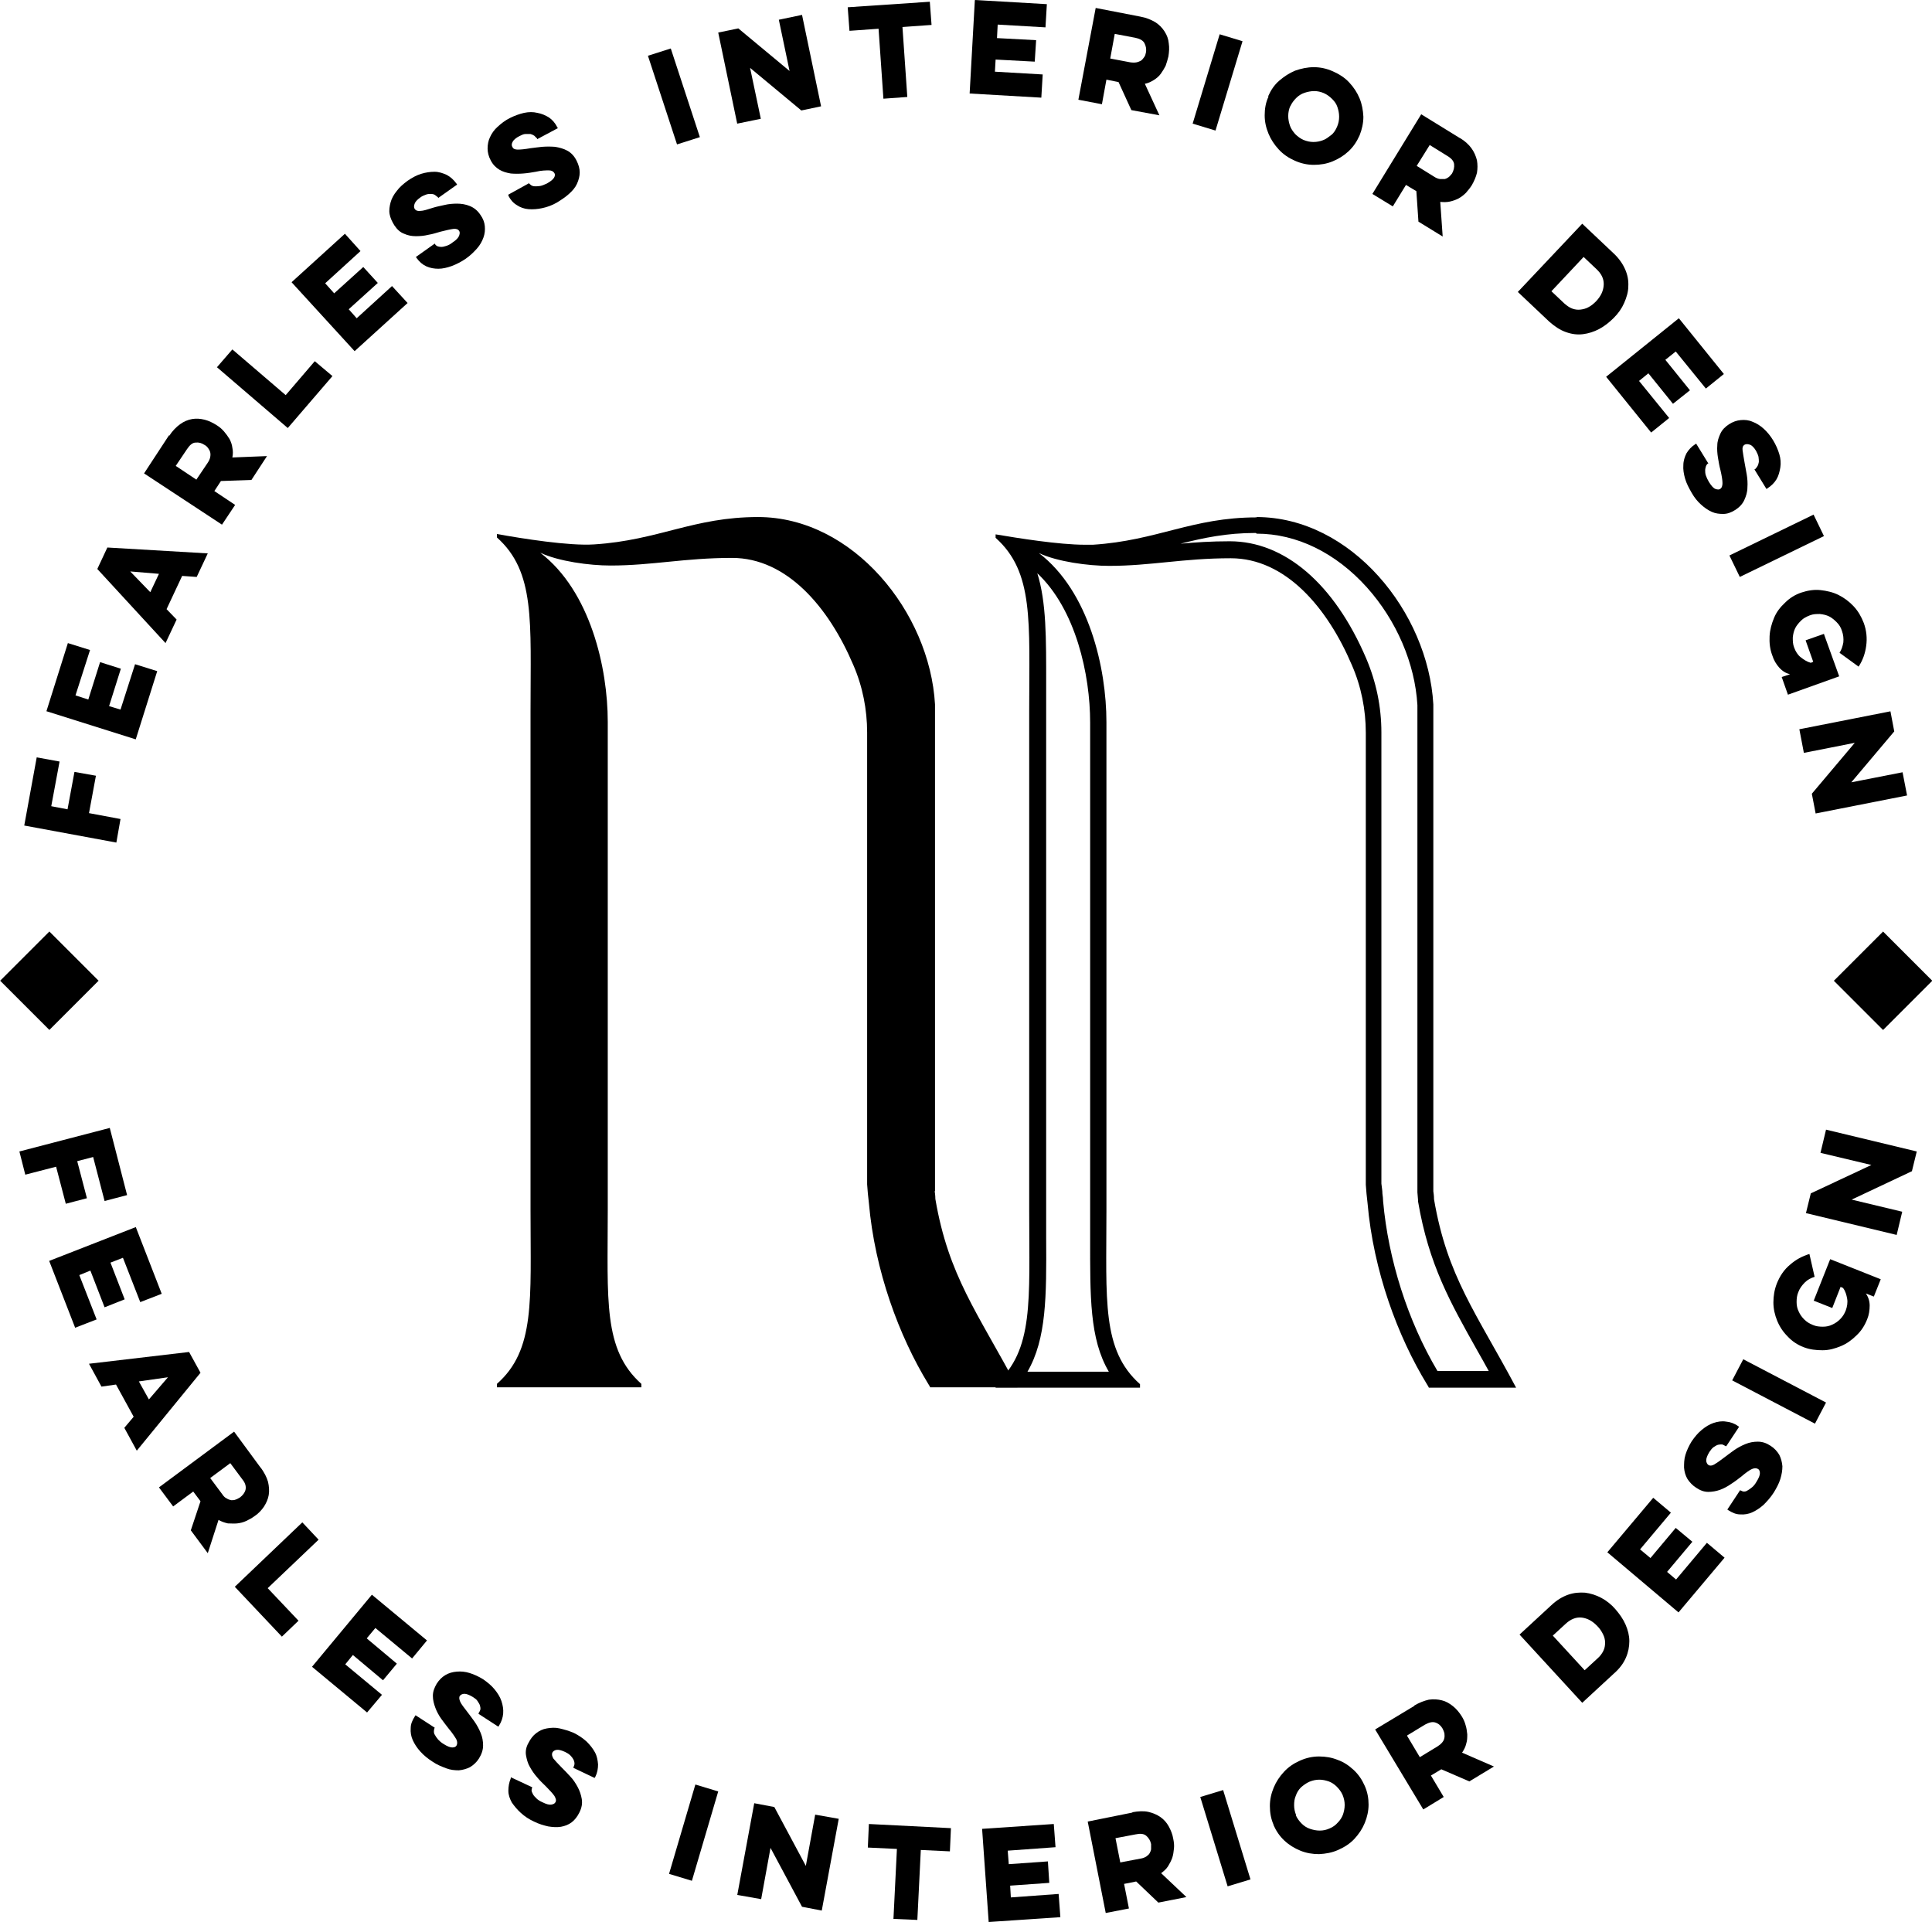 <?xml version="1.0" encoding="UTF-8"?><svg id="Layer_2" xmlns="http://www.w3.org/2000/svg" viewBox="0 0 55.79 55.5"><defs><style>.cls-1{fill:#000;stroke-width:0px;}</style></defs><g id="Components"><g id="_8d5c658e-3788-4866-9292-739671afd55d_4"><rect class="cls-1" x=".42" y="27.31" width="2.01" height="2.01" transform="translate(20.44 7.29) rotate(45)"/><path class="cls-1" d="M.7,23.84l.36-1.97.66.12-.24,1.29.47.09.2-1.08.62.11-.2,1.08.91.17-.12.68-2.65-.49Z"/><path class="cls-1" d="M1.34,20.54l.62-1.97.64.2-.42,1.31.37.12.34-1.08.6.19-.34,1.08.33.1.42-1.31.64.2-.62,1.97-2.57-.81Z"/><path class="cls-1" d="M3.1,15.81l2.9.17-.32.68-.42-.03-.45.96.29.3-.32.68-1.97-2.14.29-.62ZM3.75,16.49l.59.61.25-.53-.84-.07Z"/><path class="cls-1" d="M4.89,12.58c.09-.14.2-.25.31-.33.11-.08.23-.13.35-.15.12-.02.24-.01.36.02.12.03.24.09.35.16.08.05.15.11.21.18s.11.14.16.22c.04.08.07.16.08.25.02.09.02.18,0,.28l1-.04-.45.69-.88.03-.19.29.6.4-.38.57-2.25-1.48.72-1.1ZM5.07,13.45l.6.4.33-.49c.04-.06.06-.11.07-.16s.01-.1,0-.14c-.01-.04-.03-.08-.06-.12-.03-.04-.06-.07-.1-.09-.09-.06-.17-.08-.26-.07-.09,0-.17.07-.25.19l-.33.49Z"/><path class="cls-1" d="M6.26,10.61l.45-.52,1.54,1.32.84-.98.51.43-1.29,1.5-2.05-1.76Z"/><path class="cls-1" d="M8.43,8.14l1.53-1.39.45.5-1.02.93.26.29.84-.76.42.46-.84.76.23.26,1.02-.93.45.49-1.53,1.39-1.82-1.99Z"/><path class="cls-1" d="M12.56,7.05h0s.04.05.07.06c.03.01.07.02.11.02.04,0,.09-.01.15-.03.06-.02.12-.05.18-.1.11-.07.17-.14.19-.2.02-.06.02-.1,0-.13-.03-.05-.09-.07-.17-.06s-.21.04-.37.08c-.11.03-.22.07-.35.09-.12.03-.24.04-.36.04-.12,0-.23-.02-.34-.07-.11-.04-.2-.12-.28-.24-.07-.11-.12-.22-.14-.33s0-.23.03-.34c.03-.11.09-.22.18-.33.08-.11.19-.2.31-.29.13-.09.26-.16.39-.2.13-.04.26-.06.39-.06.12,0,.24.04.35.09.11.06.2.14.28.25l.02.03-.55.39v-.02s-.06-.05-.09-.07c-.03-.02-.07-.03-.12-.03-.04,0-.09,0-.14.02s-.11.04-.16.08c-.1.07-.15.13-.17.19-.02.06-.02.11.01.15.03.04.08.06.16.05.08,0,.2-.04.36-.09.09-.03.2-.05.33-.08.12-.03.25-.04.37-.04s.25.02.37.07c.12.05.22.13.3.25.08.11.12.22.13.33.01.11,0,.22-.04.33-.04.11-.1.22-.19.32-.09.1-.19.2-.32.29-.13.09-.27.16-.4.21-.14.05-.27.08-.39.08s-.24-.02-.35-.07c-.11-.05-.2-.13-.28-.24l-.02-.03.55-.39Z"/><path class="cls-1" d="M15.27,5.27v.02s.04.04.07.06.07.03.11.03c.04,0,.1,0,.15-.01.06-.01.12-.04.19-.07.11-.06.18-.12.21-.17.03-.05.03-.1.01-.13-.03-.05-.08-.08-.16-.08-.08,0-.21,0-.38.04-.11.02-.23.04-.36.05-.12.01-.25.01-.36,0-.12-.02-.23-.05-.33-.11-.1-.06-.19-.15-.25-.27-.06-.11-.09-.23-.09-.34,0-.11.02-.23.07-.33.05-.11.12-.21.22-.3.1-.09.21-.18.35-.25.14-.07.28-.12.41-.15.14-.03.27-.03.39,0,.12.02.23.07.33.13.1.07.18.16.24.28l.02.03-.6.32v-.02s-.05-.05-.08-.08c-.03-.02-.07-.04-.11-.05-.04,0-.09,0-.15,0-.05,0-.11.03-.17.06-.1.05-.17.11-.2.17s-.03.11,0,.15c.02.05.08.07.15.07.08,0,.2-.01.37-.04.1-.01.21-.03.33-.04.13-.01.25-.01.38,0,.12.02.24.05.35.11.11.06.2.15.27.29.06.12.09.23.09.34,0,.11-.03.22-.08.33s-.13.2-.23.29c-.1.09-.22.17-.35.25-.14.08-.28.13-.42.16-.14.03-.27.04-.4.03-.12-.01-.24-.05-.34-.12-.1-.06-.18-.15-.24-.27v-.03s.58-.32.58-.32Z"/><path class="cls-1" d="M19.37,1.4l.84,2.56-.66.21-.84-2.56.66-.21Z"/><path class="cls-1" d="M21.29,3.58l-.55-2.64.58-.12,1.48,1.23-.31-1.48.67-.14.55,2.64-.57.12-1.48-1.23.31,1.47-.68.14Z"/><path class="cls-1" d="M24.48.21l2.37-.16.05.67-.84.06.14,2.02-.69.05-.14-2.02-.84.06-.05-.67Z"/><path class="cls-1" d="M28.16,0l2.07.12-.04.67-1.38-.08-.02.39,1.13.06-.04.62-1.13-.06-.02.35,1.38.08-.04.67-2.07-.12.15-2.69Z"/><path class="cls-1" d="M32.93.48c.17.03.31.09.43.16.11.07.2.16.27.27s.11.22.12.34c.02.13.01.25-.01.38-.02.09-.05.18-.08.27-.04.08-.09.16-.14.23s-.12.13-.2.18-.16.09-.26.11l.42.91-.81-.15-.37-.81-.35-.07-.13.71-.68-.13.5-2.65,1.29.25ZM32.19.98l-.13.71.58.11c.07.01.13.01.18,0,.05-.01.09-.03.13-.05.04-.03.06-.06.09-.1s.04-.08.05-.13c.02-.1,0-.19-.04-.27-.04-.08-.13-.13-.27-.16l-.58-.11Z"/><path class="cls-1" d="M35.88,1.19l-.78,2.58-.66-.2.78-2.58.66.2Z"/><path class="cls-1" d="M36.62,2.78c.08-.18.18-.33.32-.45s.29-.22.46-.29c.17-.06.35-.1.54-.1s.37.04.55.12c.18.08.34.18.47.32s.23.29.3.46c.07.17.1.34.11.53,0,.18-.04.37-.11.54-.08.18-.18.33-.32.46-.14.13-.29.22-.46.29s-.35.1-.54.1c-.19,0-.37-.04-.55-.12-.18-.08-.33-.18-.46-.32s-.23-.29-.3-.46-.11-.34-.11-.53.03-.37.11-.54ZM37.26,3.06c-.04.09-.06.19-.06.29,0,.1.02.19.05.28s.09.17.15.24c.07.07.15.13.24.17.1.04.19.06.29.06.1,0,.19-.02.27-.05.09-.03.16-.09.24-.15s.13-.15.17-.24c.04-.09.06-.19.06-.29,0-.1-.02-.19-.05-.28-.03-.09-.08-.16-.15-.23-.07-.07-.15-.13-.24-.17-.09-.04-.19-.06-.28-.06s-.19.02-.28.05c-.09.03-.17.08-.24.15s-.13.15-.17.24Z"/><path class="cls-1" d="M42.15,3.98c.15.09.26.19.34.3s.13.23.16.35c.02.12.02.24,0,.36-.03.12-.08.24-.15.36-.05.08-.11.15-.17.22-.07.07-.14.12-.21.16-.08.04-.16.07-.25.09s-.18.02-.28.01l.07,1-.7-.43-.06-.88-.3-.18-.38.62-.59-.36,1.41-2.3,1.12.69ZM41.29,4.18l-.38.61.5.31c.06.04.11.06.17.07.05,0,.1,0,.14,0,.04-.01.08-.03.12-.06.03-.03.06-.06.09-.1.05-.09.07-.18.06-.27-.01-.09-.08-.17-.2-.24l-.5-.31Z"/><path class="cls-1" d="M45.69,6.46l.91.86c.15.14.26.3.33.46s.1.32.09.49c0,.16-.05.32-.12.48-.07.16-.17.3-.3.43-.13.13-.27.24-.42.32-.15.08-.31.13-.47.15-.16.02-.32,0-.49-.06-.17-.06-.32-.16-.48-.3l-.91-.86,1.85-1.96ZM45.73,7.42l-.93.99.37.35c.08.07.15.12.23.15.08.03.16.04.24.03s.16-.03.23-.07c.08-.04.15-.1.22-.17.14-.15.21-.3.22-.47s-.06-.32-.21-.46l-.37-.35Z"/><path class="cls-1" d="M48.48,9.19l1.3,1.61-.52.42-.87-1.07-.3.24.71.88-.49.39-.71-.88-.27.22.87,1.07-.52.42-1.3-1.61,2.1-1.69Z"/><path class="cls-1" d="M49.32,13.39h-.01s-.04.04-.05.08-.02.07-.02.11c0,.04,0,.09.02.15.02.06.05.12.09.19.07.11.13.18.19.2.06.02.1.02.13,0,.05-.03.07-.09.07-.17,0-.08-.02-.21-.06-.38-.03-.11-.05-.23-.07-.35-.02-.12-.03-.25-.02-.36,0-.12.04-.23.09-.34s.14-.2.25-.27c.11-.07.22-.11.34-.12s.23,0,.34.05c.11.04.22.11.32.2.1.09.19.2.27.33.08.13.14.27.18.4s.05.27.03.39-.05.24-.11.34c-.06.1-.15.19-.26.26l-.03.02-.35-.57h.02s.05-.05.07-.09c.02-.03.03-.07.04-.12,0-.04,0-.09-.01-.15-.01-.05-.04-.11-.07-.17-.06-.1-.12-.16-.18-.18s-.11-.02-.15,0c-.05.03-.07.08-.06.16s.03.2.06.37c.02.1.04.21.06.33.02.12.03.25.02.38,0,.13-.04.25-.09.36-.05.11-.14.21-.27.29-.11.07-.22.11-.34.11-.11,0-.22-.01-.33-.06-.11-.05-.21-.12-.31-.21-.1-.09-.19-.2-.27-.34-.08-.14-.15-.27-.19-.41s-.06-.27-.05-.39c0-.12.04-.24.09-.34.06-.1.14-.19.25-.26l.03-.02.35.57Z"/><path class="cls-1" d="M52.67,15.48l-2.43,1.18-.3-.62,2.43-1.18.3.62Z"/><path class="cls-1" d="M52.67,18.31l.44,1.22-1.48.53-.18-.51.24-.08c-.12-.03-.22-.09-.31-.19s-.16-.22-.2-.35c-.07-.18-.09-.37-.08-.56.01-.19.06-.36.13-.53s.18-.31.32-.44c.13-.13.29-.23.47-.29.18-.06.37-.09.55-.07.18.02.36.06.52.14.16.08.31.19.44.33.13.14.22.3.29.48.08.22.1.44.07.66-.03.22-.1.42-.22.6l-.55-.4c.06-.09.09-.19.11-.3.01-.11,0-.22-.04-.33-.03-.1-.08-.18-.15-.25s-.14-.13-.22-.17c-.08-.04-.17-.06-.27-.07-.1,0-.19,0-.29.04s-.18.08-.25.15-.13.14-.17.22c-.04.08-.06.17-.07.27,0,.1,0,.19.04.29.04.11.1.21.19.28.09.07.18.13.29.16l.07-.03-.22-.62.54-.19Z"/><path class="cls-1" d="M51.95,21.06l2.64-.52.11.58-1.24,1.47,1.48-.29.13.67-2.64.52-.11-.57,1.24-1.47-1.47.29-.13-.68Z"/><path class="cls-1" d="M36.29,15.41c1.15,0,2.28.55,3.18,1.55.86.96,1.39,2.2,1.46,3.4,0,.17,0,2.45,0,5.61v2.91s0,.02,0,.03h0s0,5.49,0,5.49c0,.01,0,.02,0,.03.02.22.02.25.02.27,0,0,0,0,0,0,.31,1.82.93,2.91,1.71,4.3.11.19.22.39.33.59h-1.48c-.86-1.45-1.42-3.22-1.57-4.9,0-.07-.01-.15-.02-.22,0-.1-.02-.19-.03-.29v-13.03c0-.74-.15-1.46-.44-2.14-.92-2.15-2.35-3.38-3.94-3.38-.53,0-.99.03-1.42.07.67-.17,1.33-.31,2.17-.31M29.94,16.54c1.13,1.05,1.54,2.95,1.54,4.32v14.12c0,.27,0,.53,0,.77,0,1.68-.02,2.91.54,3.86h-2.35c.55-.95.55-2.18.54-3.86,0-.24,0-.5,0-.77v-14.44c0-.27,0-.53,0-.77,0-1.33.01-2.38-.26-3.23M36.29,14.94c-1.86,0-2.87.67-4.73.79-.07,0-.15,0-.23,0-.75,0-1.93-.19-2.58-.3v.1c1.11.99.97,2.42.97,5v14.44c0,2.59.14,4.02-.97,5v.1h4.17v-.1c-1.11-.99-.97-2.42-.97-5v-14.12c0-1.55-.5-3.77-1.95-4.88.53.25,1.42.37,2.03.37,1.2,0,2.14-.22,3.51-.22,1.58,0,2.79,1.42,3.5,3.09.27.62.4,1.29.4,1.95v13.05c.01.18.03.35.05.53.17,1.96.87,3.85,1.72,5.24h0s.04.06.05.09h2.52c-1.15-2.16-1.99-3.21-2.37-5.44,0-.02,0-.1-.02-.23,0-1.72,0-3.65,0-5.52h0v-2.91c0-3.12,0-5.54,0-5.62,0,.03,0,.06,0,.09v-.1h0c-.15-2.66-2.37-5.41-5.11-5.41h0Z"/><path class="cls-1" d="M27,34.4c0-1.72,0-3.65,0-5.52h0v-2.91c0-3.12,0-5.54,0-5.62,0,.03,0,.06,0,.09v-.1h0c-.15-2.66-2.37-5.41-5.11-5.41-1.86,0-2.87.67-4.73.79-.72.05-2.09-.17-2.81-.3v.1c1.11.99.97,2.42.97,5v14.44c0,2.59.14,4.02-.97,5v.1h4.17v-.1c-1.11-.99-.97-2.42-.97-5v-14.12c0-1.55-.5-3.77-1.95-4.88.53.25,1.42.37,2.03.37,1.2,0,2.14-.22,3.51-.22,1.58,0,2.79,1.42,3.5,3.09.27.62.4,1.29.4,1.95v13.05c.01.18.03.35.05.53.17,1.96.87,3.85,1.72,5.24h0s.04.06.05.09h2.52c-1.15-2.16-1.99-3.21-2.37-5.44,0-.02,0-.1-.02-.23Z"/><path class="cls-1" d="M3.17,32.57l.5,1.94-.65.17-.33-1.27-.46.12.28,1.07-.61.16-.28-1.07-.89.23-.17-.67,2.61-.68Z"/><path class="cls-1" d="M3.92,35.43l.75,1.93-.62.24-.5-1.28-.36.14.41,1.06-.58.23-.41-1.06-.32.13.5,1.28-.62.24-.75-1.93,2.51-.98Z"/><path class="cls-1" d="M5.79,39.64l-1.84,2.25-.36-.66.27-.32-.51-.93-.42.06-.36-.66,2.89-.34.33.6ZM4.85,39.77l-.84.12.29.52.55-.64Z"/><path class="cls-1" d="M7.53,42.38c.1.14.17.27.21.41.03.13.04.26.02.38-.02.12-.07.23-.14.34-.07.1-.16.2-.27.27-.08.06-.16.1-.24.14-.09.04-.17.06-.26.07-.09.01-.18,0-.27,0-.09-.02-.18-.05-.27-.1l-.31.96-.49-.66.28-.84-.21-.28-.58.43-.41-.55,2.17-1.61.78,1.06ZM6.65,42.25l-.58.43.35.47c.04.06.08.1.13.12.04.03.09.04.13.05.04,0,.09,0,.13-.02.04-.01.08-.04.12-.06.08-.06.14-.14.16-.22.02-.09,0-.19-.09-.3l-.35-.47Z"/><path class="cls-1" d="M8.73,43.96l.47.5-1.47,1.4.89.94-.48.46-1.36-1.44,1.95-1.86Z"/><path class="cls-1" d="M10.74,46.05l1.59,1.32-.43.52-1.06-.88-.25.3.87.73-.4.48-.87-.73-.22.27,1.06.88-.43.51-1.59-1.32,1.72-2.07Z"/><path class="cls-1" d="M12.55,49.89h0s-.02.06-.02.1c0,.03,0,.07.03.11.02.04.05.08.09.13.04.04.09.09.16.13.11.07.19.1.25.1.06,0,.1-.02.12-.05.03-.05.03-.11,0-.18-.04-.07-.11-.18-.22-.31-.07-.09-.14-.18-.22-.29-.07-.1-.13-.21-.17-.32s-.07-.22-.07-.34c0-.12.04-.23.11-.35.07-.11.15-.19.25-.25.1-.06.21-.09.33-.1.12-.01.24,0,.37.04.13.04.26.1.39.18.13.09.24.18.33.29s.16.22.2.34c.04.12.06.24.05.36-.01.12-.05.24-.12.35l-.02.03-.57-.37v-.02s.04-.06.05-.1,0-.08-.01-.12c-.01-.04-.04-.08-.07-.13s-.08-.08-.14-.12c-.1-.06-.18-.09-.24-.09-.06,0-.11.03-.13.06-.03.04-.02.1.01.17s.11.17.21.3c.06.08.13.17.2.27.07.1.13.21.18.33.05.12.07.24.07.36,0,.13-.04.25-.12.38-.07.11-.16.19-.26.25-.1.05-.21.08-.32.09-.12,0-.24-.01-.37-.06s-.26-.1-.39-.19c-.14-.09-.25-.18-.35-.29s-.17-.22-.22-.33c-.05-.11-.07-.23-.06-.35,0-.12.05-.23.12-.34l.02-.03.57.37Z"/><path class="cls-1" d="M15.37,51.59v.02s-.02.05-.02.09c0,.03.02.07.04.11.02.04.06.08.1.12.04.04.1.08.17.11.12.06.2.08.26.07.06-.01.1-.03.12-.07.03-.05.01-.11-.03-.18-.05-.07-.13-.16-.25-.28-.08-.08-.17-.16-.25-.26-.08-.09-.15-.19-.21-.3-.06-.1-.09-.22-.11-.33s0-.24.07-.36c.06-.12.13-.21.22-.28.09-.07.19-.12.31-.14.12-.02.24-.03.37,0s.27.07.41.13c.14.07.26.15.37.25.1.1.18.2.24.31s.08.23.09.35c0,.12-.02.24-.08.36l-.02.03-.61-.29v-.02s.03-.06.03-.1c0-.04-.01-.08-.03-.12-.02-.04-.05-.08-.09-.12-.04-.04-.09-.07-.15-.1-.11-.05-.19-.07-.25-.06-.06.01-.1.04-.12.08-.02.05-.01.1.03.17.05.06.13.15.25.27.07.07.15.15.23.24.09.09.16.2.22.31s.1.23.12.35c.02.13,0,.25-.07.39-.06.12-.13.21-.22.28-.09.07-.2.11-.31.13-.12.02-.24.01-.37-.01-.13-.03-.27-.07-.41-.14-.15-.07-.27-.15-.38-.25s-.19-.2-.26-.3c-.06-.11-.1-.22-.1-.34,0-.12.02-.24.07-.36v-.03s.62.29.62.29Z"/><path class="cls-1" d="M20.74,51.73l-.76,2.58-.66-.2.76-2.58.66.2Z"/><path class="cls-1" d="M21.29,54.72l.49-2.65.58.11.91,1.7.27-1.48.68.12-.49,2.65-.57-.11-.91-1.7-.27,1.48-.68-.12Z"/><path class="cls-1" d="M25.09,52.67l2.37.12-.03.67-.84-.04-.1,2.02-.69-.03.1-2.02-.84-.04.03-.67Z"/><path class="cls-1" d="M28.36,52.81l2.07-.14.05.67-1.38.1.03.39,1.13-.08.04.62-1.13.08.02.34,1.38-.1.05.67-2.07.14-.19-2.69Z"/><path class="cls-1" d="M32.7,52.33c.17-.03.32-.04.46-.01.13.03.25.08.35.15.1.07.18.16.24.27.06.11.11.23.13.36.02.09.03.19.02.28s-.02.18-.05.27c-.03.08-.07.16-.12.24-.05.08-.12.14-.2.2l.73.69-.81.16-.64-.61-.35.07.14.71-.67.13-.52-2.64,1.29-.26ZM32.21,53.07l.14.71.58-.11c.07-.01.12-.03.17-.06.04-.03.08-.06.1-.1.02-.04.04-.08.04-.12,0-.05,0-.09,0-.14-.02-.1-.07-.18-.14-.24-.07-.06-.17-.07-.31-.04l-.58.11Z"/><path class="cls-1" d="M35.32,51.69l.79,2.58-.66.2-.79-2.58.66-.2Z"/><path class="cls-1" d="M36.78,52.7c-.08-.18-.11-.36-.11-.55s.04-.36.11-.53c.07-.17.17-.32.3-.46.13-.14.28-.24.46-.32.18-.08.36-.12.55-.12.19,0,.37.03.54.1.17.06.32.16.46.29.14.13.24.28.32.46s.11.36.11.54c0,.18-.04.36-.11.53-.07.17-.17.32-.3.46s-.29.24-.47.32c-.18.08-.36.11-.55.12-.19,0-.37-.03-.54-.1-.17-.07-.32-.16-.46-.29-.14-.13-.24-.28-.32-.46ZM37.42,52.42c.04.09.1.17.17.24s.15.12.24.15c.09.03.18.05.28.05.1,0,.19-.02.28-.06.1-.04.18-.1.24-.17.07-.07.12-.15.15-.23.03-.09.05-.18.05-.28,0-.1-.02-.19-.06-.29-.04-.09-.1-.17-.17-.24-.07-.07-.15-.12-.23-.15-.09-.03-.18-.05-.27-.05-.1,0-.19.02-.29.06-.09.04-.17.1-.24.16-.07.07-.12.15-.15.24-.04.09-.05.18-.05.28,0,.1.02.19.06.29Z"/><path class="cls-1" d="M40.84,49.25c.15-.09.29-.14.42-.17.14-.02.26-.01.38.02.12.03.22.09.32.17.1.08.18.18.25.29.05.08.09.17.11.25.03.09.04.18.05.27,0,.09,0,.18-.03.27-.02.09-.06.17-.12.26l.92.4-.71.43-.81-.35-.3.18.37.62-.59.36-1.39-2.31,1.13-.68ZM40.63,50.12l.37.62.51-.31c.06-.04.1-.07.14-.12s.05-.08.06-.13,0-.09,0-.13c-.01-.04-.03-.09-.05-.13-.05-.09-.12-.15-.21-.18-.09-.03-.19,0-.3.06l-.51.31Z"/><path class="cls-1" d="M43.88,47.2l.92-.85c.15-.14.31-.24.48-.3.17-.06.33-.07.49-.06.16.02.32.07.47.15.15.08.29.19.41.33.12.14.22.28.29.44.07.16.11.32.11.48,0,.16-.03.32-.1.48-.07.16-.18.31-.34.45l-.92.85-1.82-1.98ZM44.84,47.23l.92,1,.37-.34c.08-.07.13-.14.17-.22s.05-.16.05-.24c0-.08-.02-.16-.06-.24-.04-.08-.09-.16-.16-.23-.14-.15-.29-.23-.45-.25-.16-.02-.32.04-.47.18l-.37.34Z"/><path class="cls-1" d="M46.41,44.83l1.33-1.58.51.43-.89,1.06.3.25.73-.87.48.4-.73.87.26.22.89-1.06.51.43-1.33,1.58-2.06-1.74Z"/><path class="cls-1" d="M50.26,43.04h.01s.05.03.08.03c.03,0,.07,0,.11-.03.04-.02.08-.05.13-.09s.09-.09.13-.16c.07-.11.1-.19.1-.25,0-.06-.02-.1-.05-.12-.05-.03-.11-.03-.18,0s-.18.11-.31.22c-.09.07-.18.14-.29.21-.1.07-.21.13-.32.17-.11.04-.23.06-.34.06-.12,0-.23-.04-.35-.12-.11-.07-.19-.16-.25-.25-.06-.1-.09-.21-.1-.33,0-.12,0-.24.04-.37.04-.13.1-.26.18-.39.09-.13.18-.24.29-.33.11-.09.22-.16.34-.2.12-.04.24-.06.36-.04.12.01.24.05.35.13l.03.02-.37.56h-.02s-.06-.04-.1-.05c-.04,0-.08,0-.12.01-.04.01-.08.04-.13.07-.04.03-.08.08-.12.14-.06.1-.09.18-.09.24,0,.06.03.11.06.13.04.03.1.03.17-.01.07-.04.17-.11.3-.21.08-.06.17-.13.27-.2.1-.07.21-.13.33-.18.12-.05.24-.07.36-.07.13,0,.25.04.37.12.11.07.19.16.25.26.05.1.08.21.09.33,0,.12-.02.24-.06.37-.04.13-.11.26-.19.39-.09.14-.19.25-.29.35-.11.1-.22.17-.33.22-.11.05-.23.07-.35.06-.12,0-.23-.05-.34-.12l-.03-.02.37-.56Z"/><path class="cls-1" d="M50.34,39.25l2.39,1.25-.32.61-2.39-1.25.32-.61Z"/><path class="cls-1" d="M52.37,37.57l.48-1.21,1.46.58-.2.5-.23-.09c.07.1.11.22.11.35,0,.13-.02.27-.07.39-.07.18-.17.34-.31.47-.13.13-.28.24-.45.31-.17.07-.34.12-.53.12-.19,0-.37-.02-.55-.09-.18-.07-.33-.17-.46-.31-.13-.13-.23-.28-.3-.45-.07-.17-.11-.35-.11-.53,0-.19.03-.37.1-.55.09-.22.21-.4.38-.54.17-.15.36-.25.56-.31l.15.66c-.1.03-.2.08-.28.16-.08.08-.15.17-.19.28-.04.09-.05.19-.05.29,0,.1.02.19.06.27.04.09.09.16.16.23.07.07.15.12.25.16.09.04.19.05.29.05.1,0,.19-.02.27-.06.09-.04.16-.09.23-.16.07-.07.12-.15.16-.25.04-.11.06-.23.04-.34-.02-.11-.05-.22-.12-.31l-.07-.03-.24.61-.53-.21Z"/><path class="cls-1" d="M54.77,35.66l-2.62-.63.14-.57,1.75-.82-1.47-.35.16-.67,2.62.63-.14.57-1.74.82,1.46.35-.16.67Z"/><rect class="cls-1" x="53.37" y="27.31" width="2.01" height="2.01" transform="translate(35.95 -30.15) rotate(45)"/></g></g></svg>